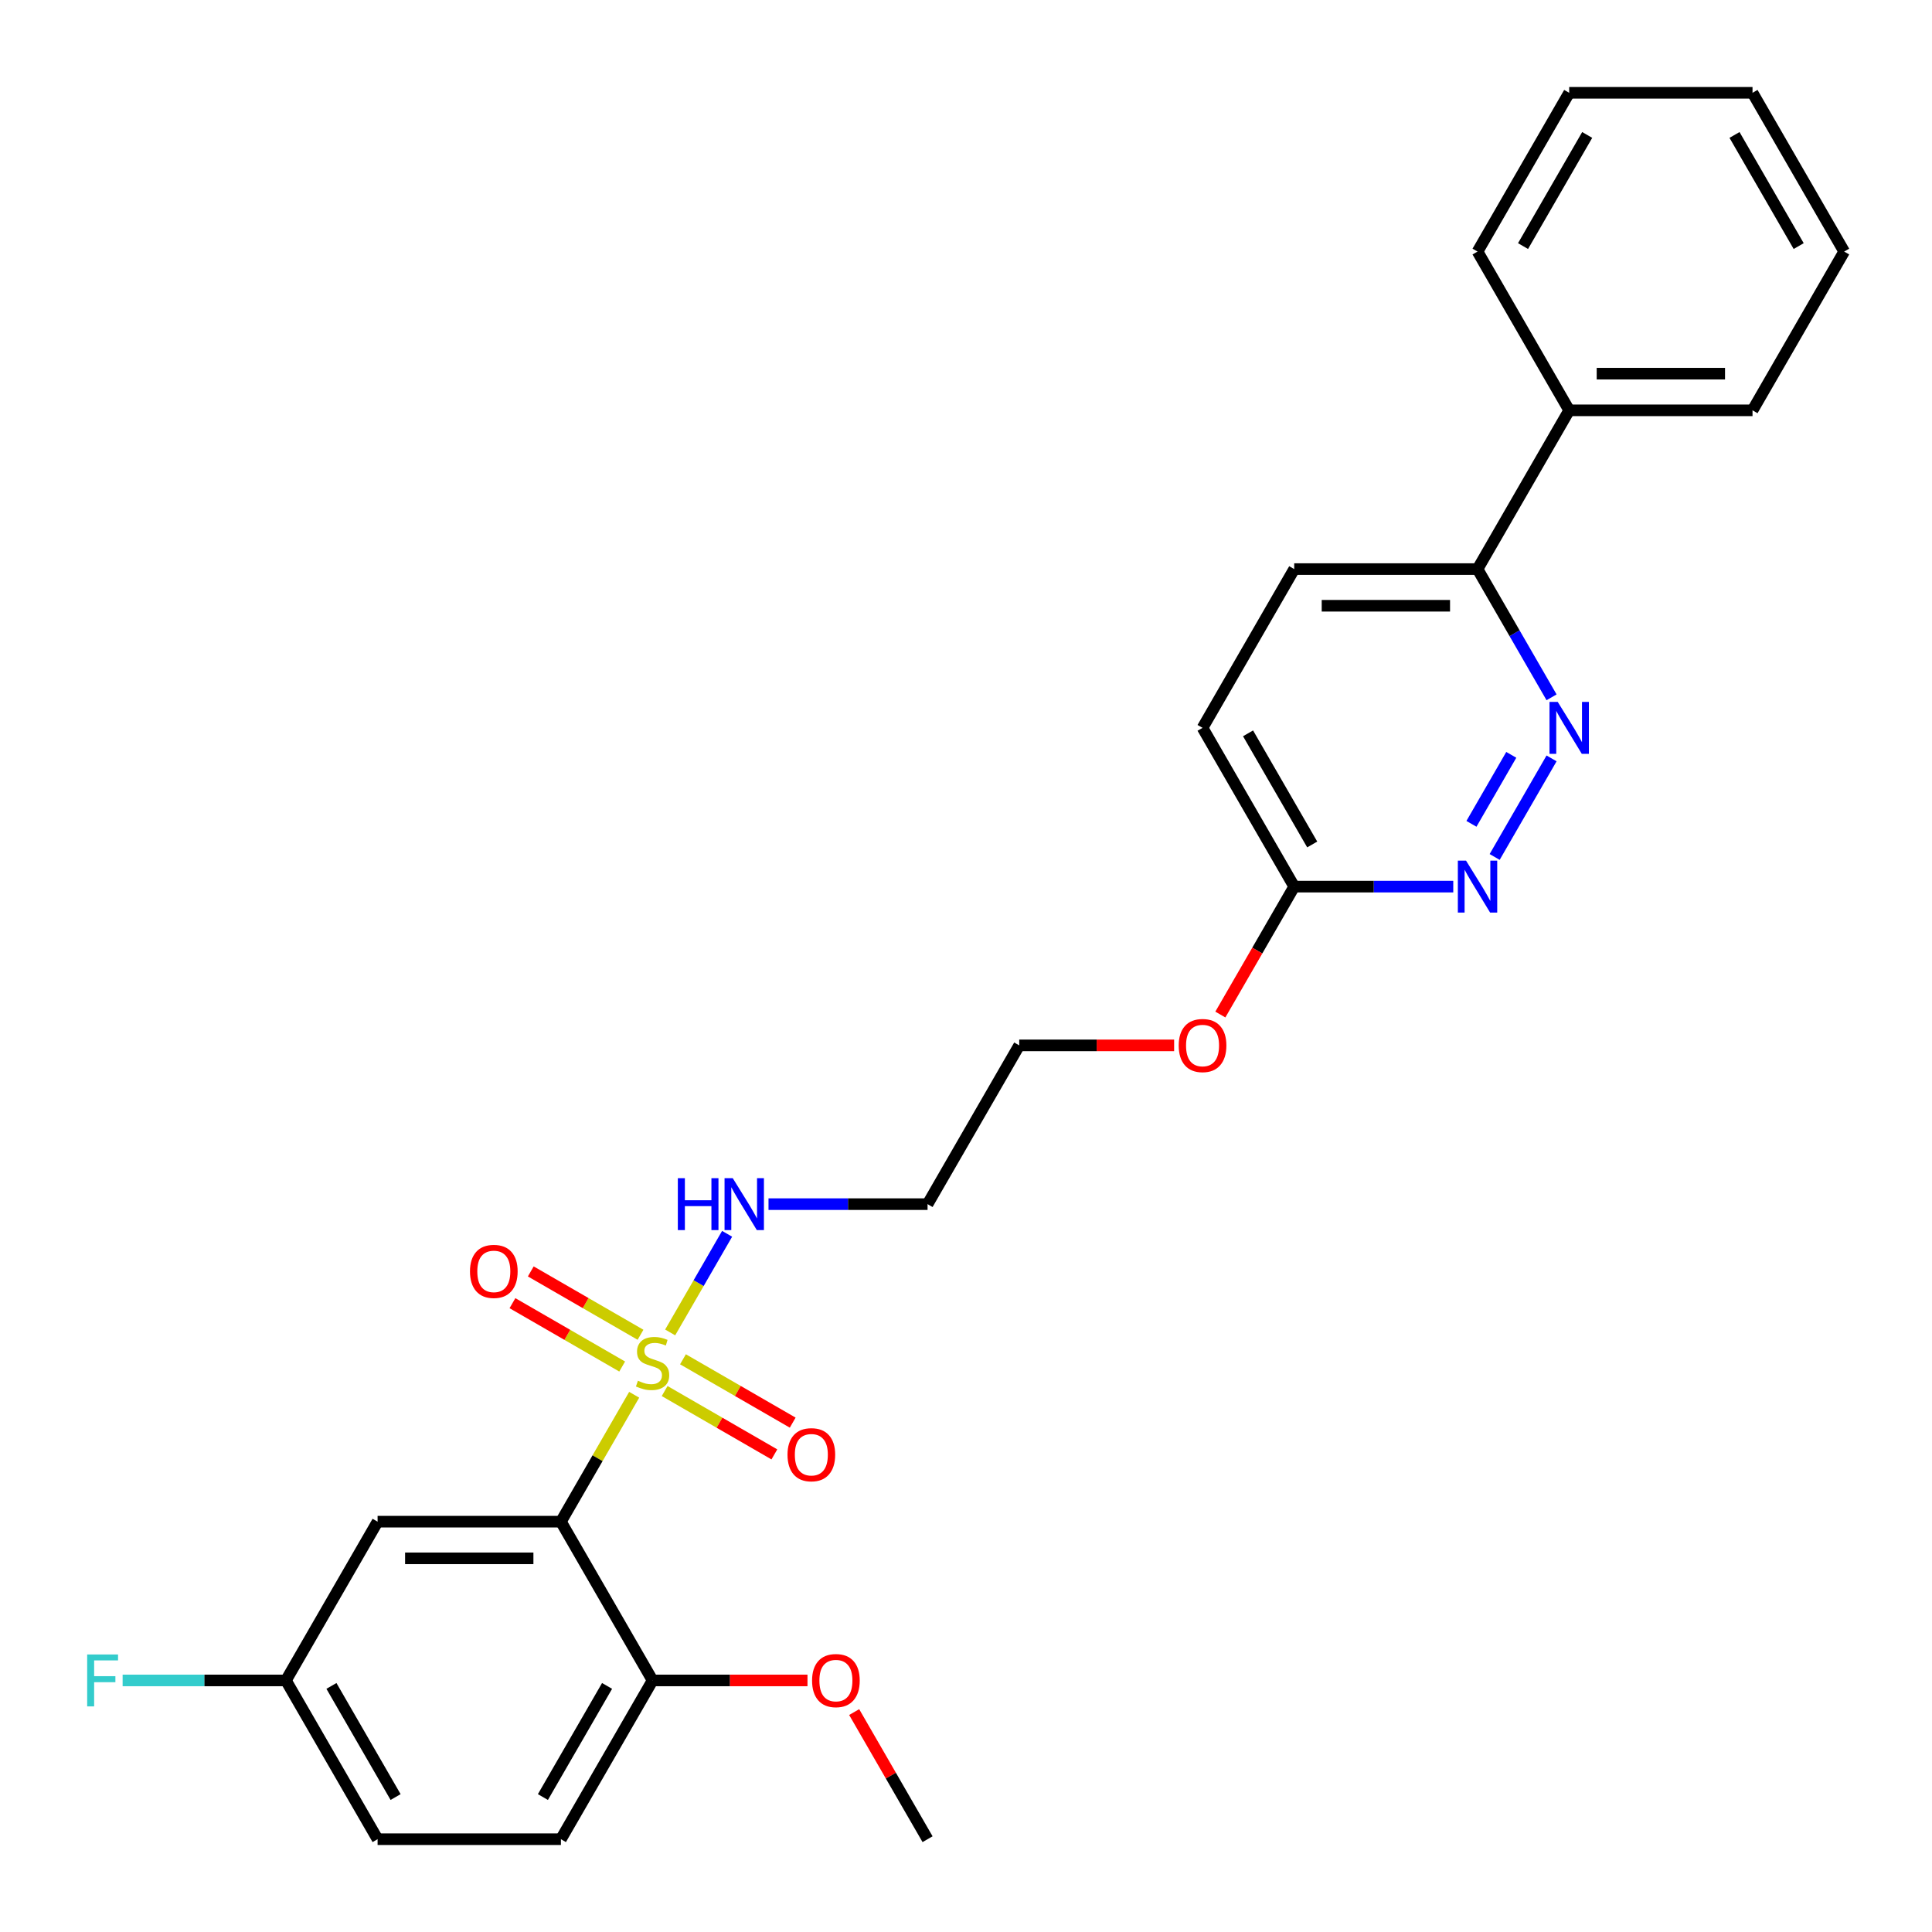 <?xml version='1.0' encoding='iso-8859-1'?>
<svg version='1.1' baseProfile='full'
              xmlns='http://www.w3.org/2000/svg'
                      xmlns:rdkit='http://www.rdkit.org/xml'
                      xmlns:xlink='http://www.w3.org/1999/xlink'
                  xml:space='preserve'
width='1000px' height='1000px' viewBox='0 0 1000 1000'>
<!-- END OF HEADER -->
<rect style='opacity:1.0;fill:#FFFFFF;stroke:none' width='1000' height='1000' x='0' y='0'> </rect>
<path class='bond-0' d='M 328.252,721.93 L 309.29,754.772' style='fill:none;fill-rule:evenodd;stroke:#CCCC00;stroke-width:6px;stroke-linecap:butt;stroke-linejoin:miter;stroke-opacity:1' />
<path class='bond-0' d='M 309.29,754.772 L 290.329,787.614' style='fill:none;fill-rule:evenodd;stroke:#000000;stroke-width:6px;stroke-linecap:butt;stroke-linejoin:miter;stroke-opacity:1' />
<path class='bond-4' d='M 344.017,720 L 372.415,736.396' style='fill:none;fill-rule:evenodd;stroke:#CCCC00;stroke-width:6px;stroke-linecap:butt;stroke-linejoin:miter;stroke-opacity:1' />
<path class='bond-4' d='M 372.415,736.396 L 400.814,752.792' style='fill:none;fill-rule:evenodd;stroke:#FF0000;stroke-width:6px;stroke-linecap:butt;stroke-linejoin:miter;stroke-opacity:1' />
<path class='bond-4' d='M 353.505,703.565 L 381.904,719.961' style='fill:none;fill-rule:evenodd;stroke:#CCCC00;stroke-width:6px;stroke-linecap:butt;stroke-linejoin:miter;stroke-opacity:1' />
<path class='bond-4' d='M 381.904,719.961 L 410.302,736.357' style='fill:none;fill-rule:evenodd;stroke:#FF0000;stroke-width:6px;stroke-linecap:butt;stroke-linejoin:miter;stroke-opacity:1' />
<path class='bond-5' d='M 331.529,690.877 L 303.131,674.481' style='fill:none;fill-rule:evenodd;stroke:#CCCC00;stroke-width:6px;stroke-linecap:butt;stroke-linejoin:miter;stroke-opacity:1' />
<path class='bond-5' d='M 303.131,674.481 L 274.732,658.085' style='fill:none;fill-rule:evenodd;stroke:#FF0000;stroke-width:6px;stroke-linecap:butt;stroke-linejoin:miter;stroke-opacity:1' />
<path class='bond-5' d='M 322.041,707.312 L 293.642,690.916' style='fill:none;fill-rule:evenodd;stroke:#CCCC00;stroke-width:6px;stroke-linecap:butt;stroke-linejoin:miter;stroke-opacity:1' />
<path class='bond-5' d='M 293.642,690.916 L 265.244,674.521' style='fill:none;fill-rule:evenodd;stroke:#FF0000;stroke-width:6px;stroke-linecap:butt;stroke-linejoin:miter;stroke-opacity:1' />
<path class='bond-8' d='M 346.878,689.668 L 361.615,664.142' style='fill:none;fill-rule:evenodd;stroke:#CCCC00;stroke-width:6px;stroke-linecap:butt;stroke-linejoin:miter;stroke-opacity:1' />
<path class='bond-8' d='M 361.615,664.142 L 376.353,638.616' style='fill:none;fill-rule:evenodd;stroke:#0000FF;stroke-width:6px;stroke-linecap:butt;stroke-linejoin:miter;stroke-opacity:1' />
<path class='bond-3' d='M 290.329,787.614 L 195.441,787.614' style='fill:none;fill-rule:evenodd;stroke:#000000;stroke-width:6px;stroke-linecap:butt;stroke-linejoin:miter;stroke-opacity:1' />
<path class='bond-3' d='M 276.096,806.592 L 209.674,806.592' style='fill:none;fill-rule:evenodd;stroke:#000000;stroke-width:6px;stroke-linecap:butt;stroke-linejoin:miter;stroke-opacity:1' />
<path class='bond-6' d='M 290.329,787.614 L 337.773,869.79' style='fill:none;fill-rule:evenodd;stroke:#000000;stroke-width:6px;stroke-linecap:butt;stroke-linejoin:miter;stroke-opacity:1' />
<path class='bond-1' d='M 803.086,392.545 L 773.633,443.56' style='fill:none;fill-rule:evenodd;stroke:#0000FF;stroke-width:6px;stroke-linecap:butt;stroke-linejoin:miter;stroke-opacity:1' />
<path class='bond-1' d='M 782.233,390.709 L 761.616,426.419' style='fill:none;fill-rule:evenodd;stroke:#0000FF;stroke-width:6px;stroke-linecap:butt;stroke-linejoin:miter;stroke-opacity:1' />
<path class='bond-28' d='M 803.086,360.928 L 783.928,327.745' style='fill:none;fill-rule:evenodd;stroke:#0000FF;stroke-width:6px;stroke-linecap:butt;stroke-linejoin:miter;stroke-opacity:1' />
<path class='bond-28' d='M 783.928,327.745 L 764.769,294.561' style='fill:none;fill-rule:evenodd;stroke:#000000;stroke-width:6px;stroke-linecap:butt;stroke-linejoin:miter;stroke-opacity:1' />
<path class='bond-2' d='M 752.206,458.912 L 711.044,458.912' style='fill:none;fill-rule:evenodd;stroke:#0000FF;stroke-width:6px;stroke-linecap:butt;stroke-linejoin:miter;stroke-opacity:1' />
<path class='bond-2' d='M 711.044,458.912 L 669.881,458.912' style='fill:none;fill-rule:evenodd;stroke:#000000;stroke-width:6px;stroke-linecap:butt;stroke-linejoin:miter;stroke-opacity:1' />
<path class='bond-13' d='M 195.441,787.614 L 147.997,869.79' style='fill:none;fill-rule:evenodd;stroke:#000000;stroke-width:6px;stroke-linecap:butt;stroke-linejoin:miter;stroke-opacity:1' />
<path class='bond-12' d='M 337.773,869.79 L 290.329,951.965' style='fill:none;fill-rule:evenodd;stroke:#000000;stroke-width:6px;stroke-linecap:butt;stroke-linejoin:miter;stroke-opacity:1' />
<path class='bond-12' d='M 314.221,872.627 L 281.01,930.15' style='fill:none;fill-rule:evenodd;stroke:#000000;stroke-width:6px;stroke-linecap:butt;stroke-linejoin:miter;stroke-opacity:1' />
<path class='bond-19' d='M 337.773,869.79 L 377.863,869.79' style='fill:none;fill-rule:evenodd;stroke:#000000;stroke-width:6px;stroke-linecap:butt;stroke-linejoin:miter;stroke-opacity:1' />
<path class='bond-19' d='M 377.863,869.79 L 417.953,869.79' style='fill:none;fill-rule:evenodd;stroke:#FF0000;stroke-width:6px;stroke-linecap:butt;stroke-linejoin:miter;stroke-opacity:1' />
<path class='bond-7' d='M 764.769,294.561 L 669.881,294.561' style='fill:none;fill-rule:evenodd;stroke:#000000;stroke-width:6px;stroke-linecap:butt;stroke-linejoin:miter;stroke-opacity:1' />
<path class='bond-7' d='M 750.536,313.539 L 684.114,313.539' style='fill:none;fill-rule:evenodd;stroke:#000000;stroke-width:6px;stroke-linecap:butt;stroke-linejoin:miter;stroke-opacity:1' />
<path class='bond-10' d='M 764.769,294.561 L 812.213,212.386' style='fill:none;fill-rule:evenodd;stroke:#000000;stroke-width:6px;stroke-linecap:butt;stroke-linejoin:miter;stroke-opacity:1' />
<path class='bond-15' d='M 397.78,623.263 L 438.943,623.263' style='fill:none;fill-rule:evenodd;stroke:#0000FF;stroke-width:6px;stroke-linecap:butt;stroke-linejoin:miter;stroke-opacity:1' />
<path class='bond-15' d='M 438.943,623.263 L 480.105,623.263' style='fill:none;fill-rule:evenodd;stroke:#000000;stroke-width:6px;stroke-linecap:butt;stroke-linejoin:miter;stroke-opacity:1' />
<path class='bond-9' d='M 669.881,458.912 L 650.767,492.02' style='fill:none;fill-rule:evenodd;stroke:#000000;stroke-width:6px;stroke-linecap:butt;stroke-linejoin:miter;stroke-opacity:1' />
<path class='bond-9' d='M 650.767,492.02 L 631.652,525.128' style='fill:none;fill-rule:evenodd;stroke:#FF0000;stroke-width:6px;stroke-linecap:butt;stroke-linejoin:miter;stroke-opacity:1' />
<path class='bond-14' d='M 669.881,458.912 L 622.437,376.737' style='fill:none;fill-rule:evenodd;stroke:#000000;stroke-width:6px;stroke-linecap:butt;stroke-linejoin:miter;stroke-opacity:1' />
<path class='bond-14' d='M 679.2,437.097 L 645.989,379.574' style='fill:none;fill-rule:evenodd;stroke:#000000;stroke-width:6px;stroke-linecap:butt;stroke-linejoin:miter;stroke-opacity:1' />
<path class='bond-21' d='M 812.213,212.386 L 907.101,212.386' style='fill:none;fill-rule:evenodd;stroke:#000000;stroke-width:6px;stroke-linecap:butt;stroke-linejoin:miter;stroke-opacity:1' />
<path class='bond-21' d='M 826.447,193.408 L 892.868,193.408' style='fill:none;fill-rule:evenodd;stroke:#000000;stroke-width:6px;stroke-linecap:butt;stroke-linejoin:miter;stroke-opacity:1' />
<path class='bond-22' d='M 812.213,212.386 L 764.769,130.21' style='fill:none;fill-rule:evenodd;stroke:#000000;stroke-width:6px;stroke-linecap:butt;stroke-linejoin:miter;stroke-opacity:1' />
<path class='bond-11' d='M 669.881,294.561 L 622.437,376.737' style='fill:none;fill-rule:evenodd;stroke:#000000;stroke-width:6px;stroke-linecap:butt;stroke-linejoin:miter;stroke-opacity:1' />
<path class='bond-16' d='M 290.329,951.965 L 195.441,951.965' style='fill:none;fill-rule:evenodd;stroke:#000000;stroke-width:6px;stroke-linecap:butt;stroke-linejoin:miter;stroke-opacity:1' />
<path class='bond-17' d='M 147.997,869.79 L 105.734,869.79' style='fill:none;fill-rule:evenodd;stroke:#000000;stroke-width:6px;stroke-linecap:butt;stroke-linejoin:miter;stroke-opacity:1' />
<path class='bond-17' d='M 105.734,869.79 L 63.471,869.79' style='fill:none;fill-rule:evenodd;stroke:#33CCCC;stroke-width:6px;stroke-linecap:butt;stroke-linejoin:miter;stroke-opacity:1' />
<path class='bond-27' d='M 147.997,869.79 L 195.441,951.965' style='fill:none;fill-rule:evenodd;stroke:#000000;stroke-width:6px;stroke-linecap:butt;stroke-linejoin:miter;stroke-opacity:1' />
<path class='bond-27' d='M 171.549,872.627 L 204.759,930.15' style='fill:none;fill-rule:evenodd;stroke:#000000;stroke-width:6px;stroke-linecap:butt;stroke-linejoin:miter;stroke-opacity:1' />
<path class='bond-20' d='M 480.105,623.263 L 527.549,541.088' style='fill:none;fill-rule:evenodd;stroke:#000000;stroke-width:6px;stroke-linecap:butt;stroke-linejoin:miter;stroke-opacity:1' />
<path class='bond-18' d='M 607.73,541.088 L 567.639,541.088' style='fill:none;fill-rule:evenodd;stroke:#FF0000;stroke-width:6px;stroke-linecap:butt;stroke-linejoin:miter;stroke-opacity:1' />
<path class='bond-18' d='M 567.639,541.088 L 527.549,541.088' style='fill:none;fill-rule:evenodd;stroke:#000000;stroke-width:6px;stroke-linecap:butt;stroke-linejoin:miter;stroke-opacity:1' />
<path class='bond-23' d='M 442.117,886.167 L 461.111,919.066' style='fill:none;fill-rule:evenodd;stroke:#FF0000;stroke-width:6px;stroke-linecap:butt;stroke-linejoin:miter;stroke-opacity:1' />
<path class='bond-23' d='M 461.111,919.066 L 480.105,951.965' style='fill:none;fill-rule:evenodd;stroke:#000000;stroke-width:6px;stroke-linecap:butt;stroke-linejoin:miter;stroke-opacity:1' />
<path class='bond-25' d='M 907.101,212.386 L 954.545,130.21' style='fill:none;fill-rule:evenodd;stroke:#000000;stroke-width:6px;stroke-linecap:butt;stroke-linejoin:miter;stroke-opacity:1' />
<path class='bond-24' d='M 764.769,130.21 L 812.213,48.035' style='fill:none;fill-rule:evenodd;stroke:#000000;stroke-width:6px;stroke-linecap:butt;stroke-linejoin:miter;stroke-opacity:1' />
<path class='bond-24' d='M 788.321,127.373 L 821.532,69.85' style='fill:none;fill-rule:evenodd;stroke:#000000;stroke-width:6px;stroke-linecap:butt;stroke-linejoin:miter;stroke-opacity:1' />
<path class='bond-26' d='M 812.213,48.035 L 907.101,48.035' style='fill:none;fill-rule:evenodd;stroke:#000000;stroke-width:6px;stroke-linecap:butt;stroke-linejoin:miter;stroke-opacity:1' />
<path class='bond-29' d='M 954.545,130.21 L 907.101,48.035' style='fill:none;fill-rule:evenodd;stroke:#000000;stroke-width:6px;stroke-linecap:butt;stroke-linejoin:miter;stroke-opacity:1' />
<path class='bond-29' d='M 930.994,127.373 L 897.783,69.85' style='fill:none;fill-rule:evenodd;stroke:#000000;stroke-width:6px;stroke-linecap:butt;stroke-linejoin:miter;stroke-opacity:1' />
<path  class='atom-0' d='M 330.182 714.662
Q 330.486 714.776, 331.738 715.307
Q 332.991 715.838, 334.357 716.18
Q 335.761 716.484, 337.128 716.484
Q 339.671 716.484, 341.151 715.269
Q 342.631 714.017, 342.631 711.853
Q 342.631 710.373, 341.872 709.462
Q 341.151 708.551, 340.012 708.058
Q 338.874 707.564, 336.976 706.995
Q 334.585 706.274, 333.142 705.591
Q 331.738 704.907, 330.713 703.465
Q 329.726 702.023, 329.726 699.594
Q 329.726 696.216, 332.004 694.128
Q 334.319 692.041, 338.874 692.041
Q 341.986 692.041, 345.516 693.521
L 344.643 696.443
Q 341.417 695.115, 338.988 695.115
Q 336.369 695.115, 334.926 696.216
Q 333.484 697.278, 333.522 699.138
Q 333.522 700.58, 334.243 701.453
Q 335.002 702.326, 336.065 702.82
Q 337.166 703.313, 338.988 703.883
Q 341.417 704.642, 342.859 705.401
Q 344.301 706.16, 345.326 707.716
Q 346.389 709.234, 346.389 711.853
Q 346.389 715.573, 343.884 717.584
Q 341.417 719.558, 337.28 719.558
Q 334.888 719.558, 333.067 719.027
Q 331.283 718.533, 329.157 717.66
L 330.182 714.662
' fill='#CCCC00'/>
<path  class='atom-2' d='M 806.273 363.301
L 815.079 377.534
Q 815.952 378.938, 817.356 381.481
Q 818.761 384.024, 818.837 384.176
L 818.837 363.301
L 822.404 363.301
L 822.404 390.173
L 818.723 390.173
L 809.272 374.611
Q 808.171 372.789, 806.994 370.702
Q 805.856 368.614, 805.514 367.969
L 805.514 390.173
L 802.022 390.173
L 802.022 363.301
L 806.273 363.301
' fill='#0000FF'/>
<path  class='atom-3' d='M 758.829 445.476
L 767.635 459.709
Q 768.508 461.114, 769.912 463.657
Q 771.317 466.2, 771.392 466.351
L 771.392 445.476
L 774.96 445.476
L 774.96 472.348
L 771.279 472.348
L 761.828 456.787
Q 760.727 454.965, 759.55 452.877
Q 758.412 450.79, 758.07 450.145
L 758.07 472.348
L 754.578 472.348
L 754.578 445.476
L 758.829 445.476
' fill='#0000FF'/>
<path  class='atom-5' d='M 407.613 752.959
Q 407.613 746.506, 410.801 742.901
Q 413.989 739.295, 419.948 739.295
Q 425.907 739.295, 429.096 742.901
Q 432.284 746.506, 432.284 752.959
Q 432.284 759.487, 429.058 763.207
Q 425.832 766.888, 419.948 766.888
Q 414.027 766.888, 410.801 763.207
Q 407.613 759.525, 407.613 752.959
M 419.948 763.852
Q 424.048 763.852, 426.249 761.119
Q 428.488 758.348, 428.488 752.959
Q 428.488 747.683, 426.249 745.026
Q 424.048 742.331, 419.948 742.331
Q 415.849 742.331, 413.61 744.988
Q 411.409 747.645, 411.409 752.959
Q 411.409 758.386, 413.61 761.119
Q 415.849 763.852, 419.948 763.852
' fill='#FF0000'/>
<path  class='atom-6' d='M 243.262 658.071
Q 243.262 651.618, 246.45 648.012
Q 249.639 644.407, 255.597 644.407
Q 261.556 644.407, 264.745 648.012
Q 267.933 651.618, 267.933 658.071
Q 267.933 664.599, 264.707 668.318
Q 261.481 672, 255.597 672
Q 249.676 672, 246.45 668.318
Q 243.262 664.637, 243.262 658.071
M 255.597 668.964
Q 259.697 668.964, 261.898 666.231
Q 264.137 663.46, 264.137 658.071
Q 264.137 652.795, 261.898 650.138
Q 259.697 647.443, 255.597 647.443
Q 251.498 647.443, 249.259 650.1
Q 247.058 652.757, 247.058 658.071
Q 247.058 663.498, 249.259 666.231
Q 251.498 668.964, 255.597 668.964
' fill='#FF0000'/>
<path  class='atom-9' d='M 350.849 609.827
L 354.492 609.827
L 354.492 621.252
L 368.232 621.252
L 368.232 609.827
L 371.876 609.827
L 371.876 636.699
L 368.232 636.699
L 368.232 624.288
L 354.492 624.288
L 354.492 636.699
L 350.849 636.699
L 350.849 609.827
' fill='#0000FF'/>
<path  class='atom-9' d='M 379.277 609.827
L 388.083 624.06
Q 388.956 625.465, 390.36 628.008
Q 391.764 630.551, 391.84 630.702
L 391.84 609.827
L 395.408 609.827
L 395.408 636.699
L 391.726 636.699
L 382.275 621.138
Q 381.175 619.316, 379.998 617.228
Q 378.859 615.141, 378.518 614.496
L 378.518 636.699
L 375.026 636.699
L 375.026 609.827
L 379.277 609.827
' fill='#0000FF'/>
<path  class='atom-18' d='M 45.119 856.354
L 61.098 856.354
L 61.098 859.428
L 48.725 859.428
L 48.725 867.588
L 59.732 867.588
L 59.732 870.701
L 48.725 870.701
L 48.725 883.226
L 45.119 883.226
L 45.119 856.354
' fill='#33CCCC'/>
<path  class='atom-19' d='M 610.102 541.164
Q 610.102 534.711, 613.29 531.106
Q 616.478 527.5, 622.437 527.5
Q 628.396 527.5, 631.584 531.106
Q 634.773 534.711, 634.773 541.164
Q 634.773 547.692, 631.546 551.412
Q 628.32 555.093, 622.437 555.093
Q 616.516 555.093, 613.29 551.412
Q 610.102 547.73, 610.102 541.164
M 622.437 552.057
Q 626.536 552.057, 628.738 549.324
Q 630.977 546.553, 630.977 541.164
Q 630.977 535.888, 628.738 533.231
Q 626.536 530.536, 622.437 530.536
Q 618.338 530.536, 616.099 533.193
Q 613.897 535.85, 613.897 541.164
Q 613.897 546.591, 616.099 549.324
Q 618.338 552.057, 622.437 552.057
' fill='#FF0000'/>
<path  class='atom-20' d='M 420.326 869.866
Q 420.326 863.413, 423.514 859.807
Q 426.702 856.202, 432.661 856.202
Q 438.62 856.202, 441.808 859.807
Q 444.996 863.413, 444.996 869.866
Q 444.996 876.394, 441.77 880.114
Q 438.544 883.795, 432.661 883.795
Q 426.74 883.795, 423.514 880.114
Q 420.326 876.432, 420.326 869.866
M 432.661 880.759
Q 436.76 880.759, 438.962 878.026
Q 441.201 875.255, 441.201 869.866
Q 441.201 864.59, 438.962 861.933
Q 436.76 859.238, 432.661 859.238
Q 428.562 859.238, 426.323 861.895
Q 424.121 864.552, 424.121 869.866
Q 424.121 875.293, 426.323 878.026
Q 428.562 880.759, 432.661 880.759
' fill='#FF0000'/>
</svg>
